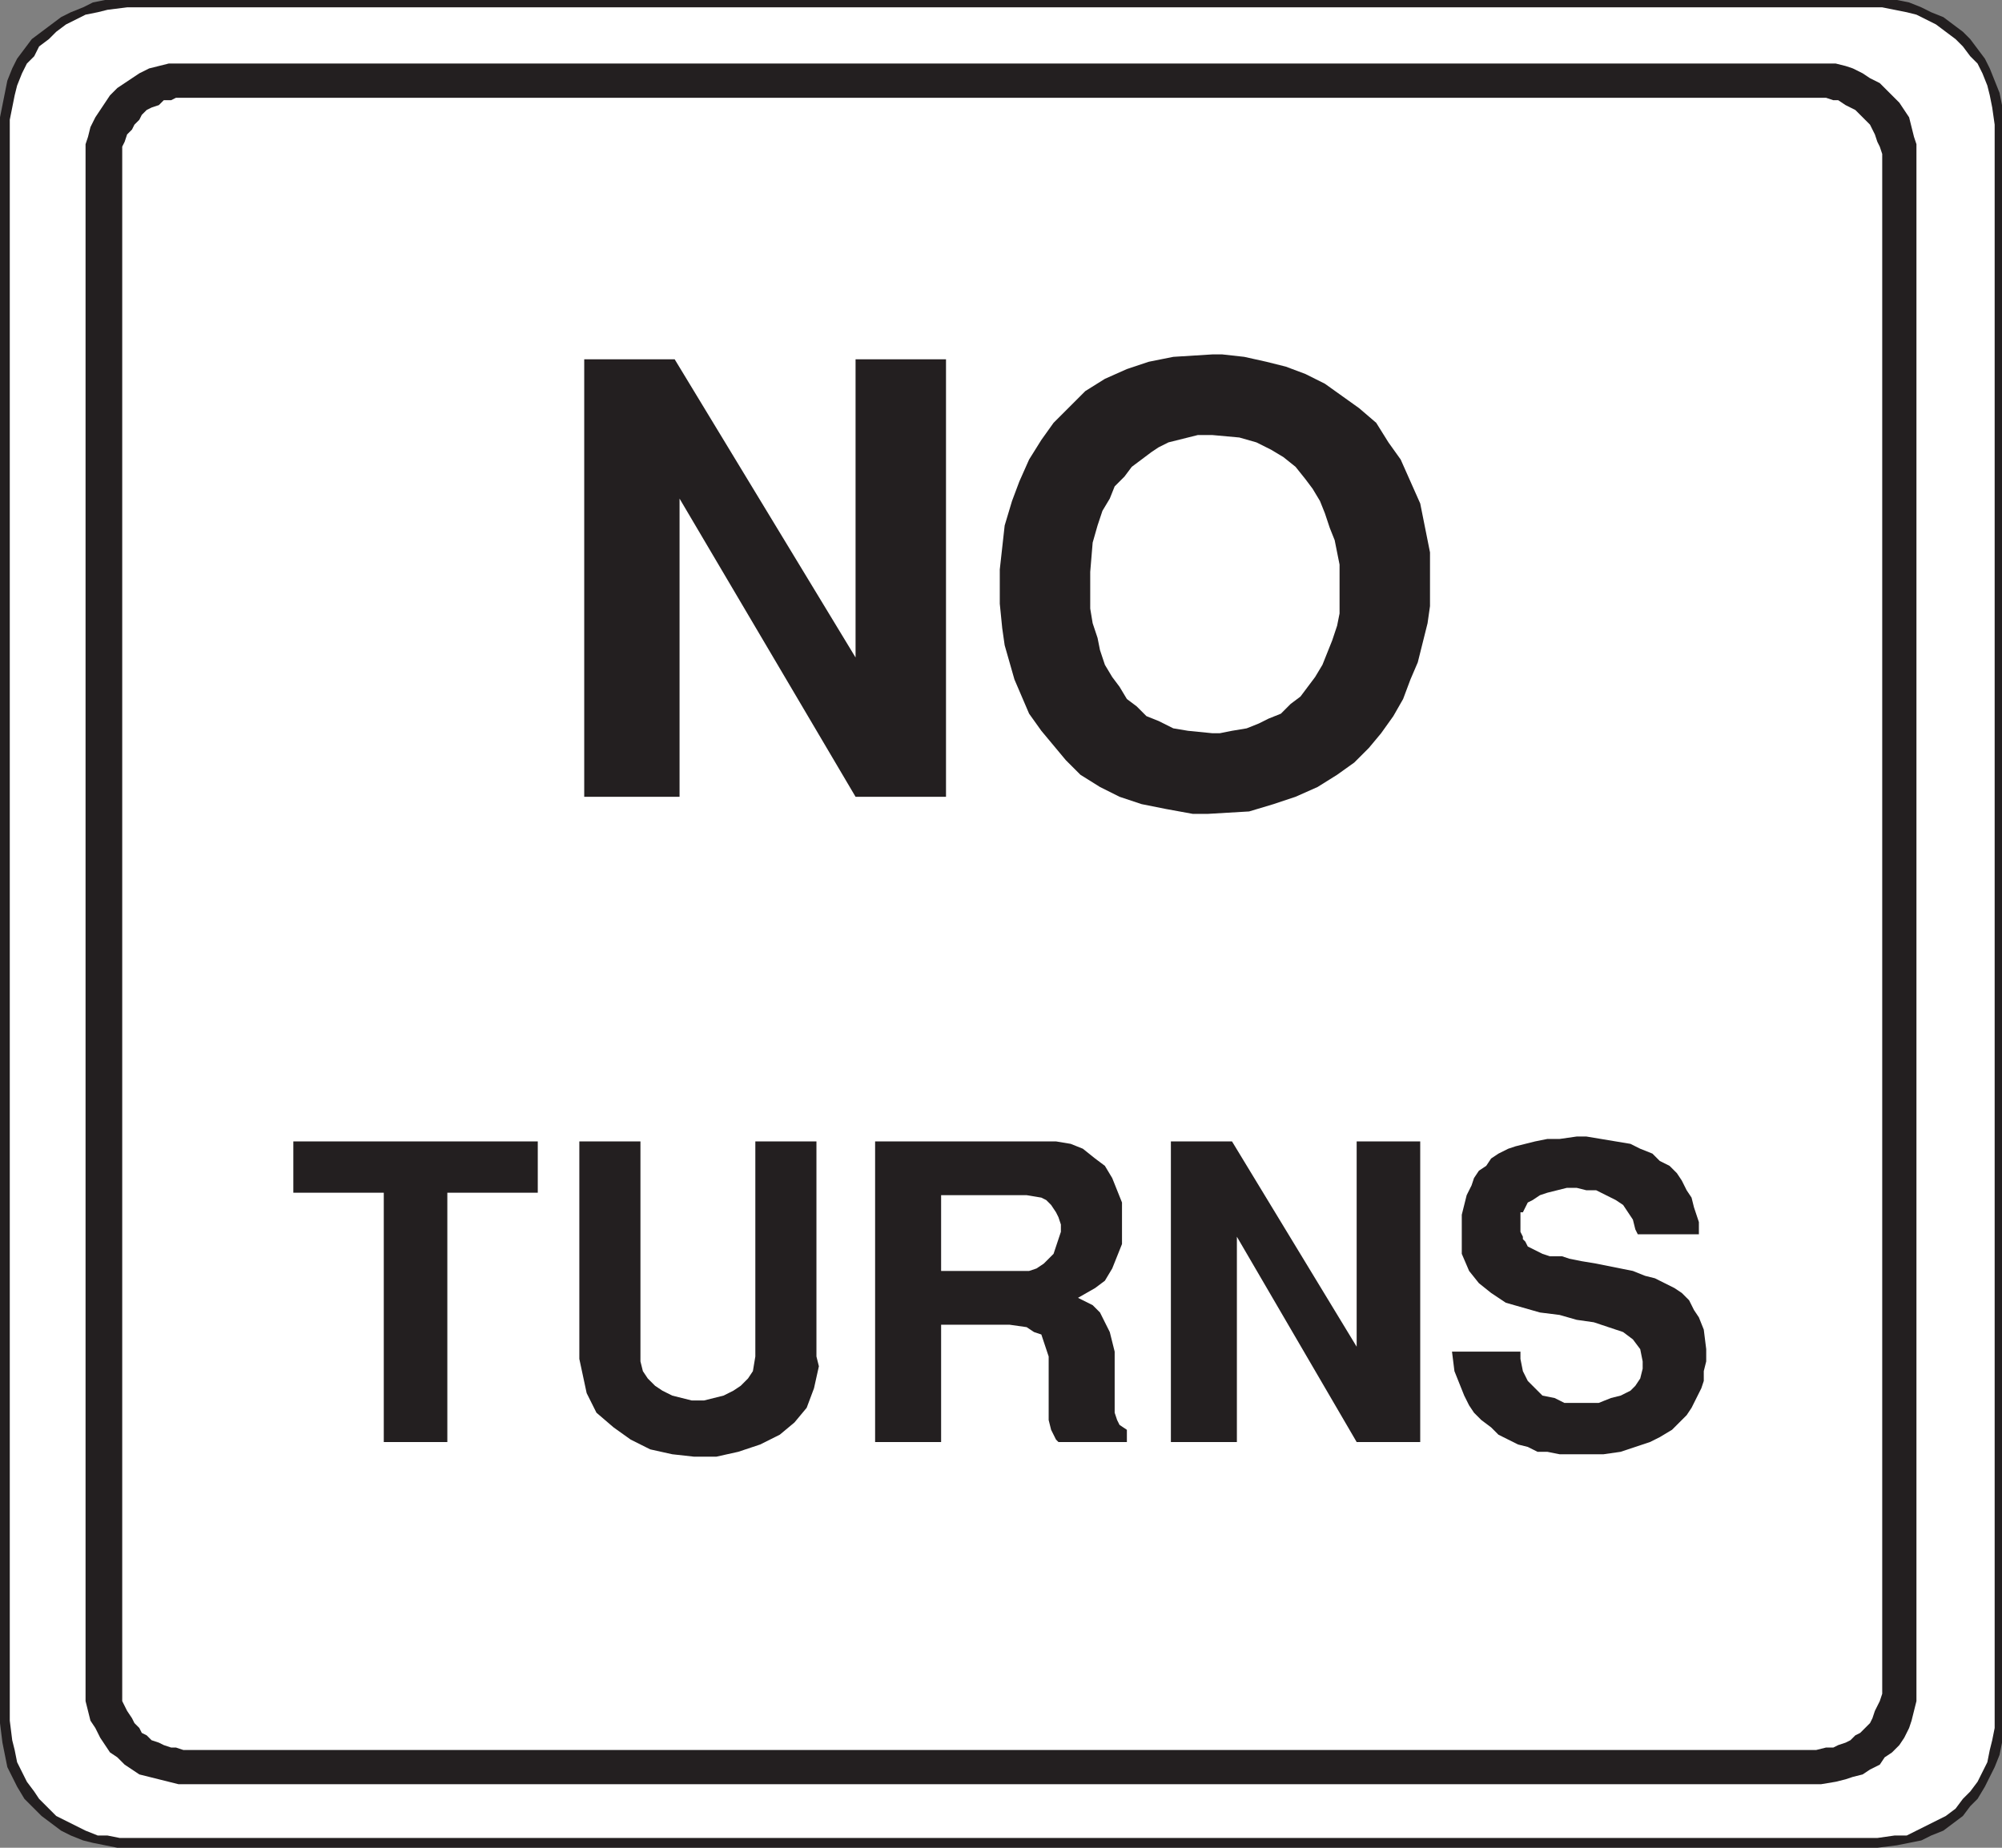<svg xmlns="http://www.w3.org/2000/svg" width="614.25" height="567"><rect width="100%" height="100%" fill="#808080" stroke="none"/><path fill="#231f20" fill-rule="evenodd" d="M38.25 0H582l3.75.75 3.75 1.5 3 1.5 3.75 1.5 6 4.5L604.5 12l4.5 6 1.5 3 3 7.5.75 3.75v502.5l-.75 3.75-1.5 3.75-3 6-2.25 3.75-2.25 2.25-2.25 3-6 4.5-3.75 1.5-3 1.5-7.5 1.5-6 .75H36l-7.5-1.5-3-.75-3.75-1.5-3-1.5-6-4.5L7.5 552l-2.25-3.75-3-6-1.5-7.5-.75-6V36l2.25-11.25L3.75 21l1.5-3 4.5-6 9-6.75 3-1.5 3.75-1.5 3-1.5L32.25 0h6"/><path fill="#fff" fill-rule="evenodd" d="M39 2.25h538.5l7.5 1.5 3 .75 6 3 6 4.5 2.25 2.25 2.25 3 2.25 2.25 1.5 3 1.5 3.75.75 3 .75 3.75.75 5.25v492l-.75 3.75-.75 3-.75 3.75-3 6-2.25 3-2.25 2.25-2.25 3-3 2.25-12 6h-3.75L576 564H36.75l-3.75-.75h-3l-3.75-1.5-9-4.5L12 552l-1.5-2.25-2.25-3-3-6L4.5 537l-.75-3-.75-6V36.75l1.5-7.5.75-3 1.5-3.75 1.5-3 2.25-2.25 1.5-3L15 12l2.25-2.25 3-2.25 6-3L30 3.75 33 3l6-.75"/><path fill="#231f20" fill-rule="evenodd" d="M56.25 19.5h507l3 .75 2.25.75 3 1.5 2.25 1.5 3 1.5 6 6 3 4.5 1.5 6 .75 2.25V522l-1.5 6-.75 2.25-1.5 3-1.5 2.25-2.25 2.25-2.25 1.5-1.5 2.25-3 1.5-2.25 1.5-3 .75-2.25.75-3 .75-4.5.75h-504l-12-3-4.5-3-2.25-2.25-2.25-1.5-3-4.5-1.5-3-1.5-2.25-1.5-6V44.25L27 42l.75-3 1.5-3 4.5-6.75L36 27l6.75-4.5 3-1.5 6-1.5h4.5"/><path fill="#fff" fill-rule="evenodd" d="M57 30h503.25l2.25.75h1.5l2.25 1.5 3 1.5 4.5 4.5 1.5 3 .75 2.25.75 1.5.75 2.25v472.5l-.75 2.25-1.5 3-.75 2.25-.75 1.5-3 3-1.5.75-1.5 1.5-1.5.75-2.25.75-1.5.75h-2.25l-3 .75h-501l-2.25-.75h-1.5l-2.25-.75-1.5-.75-2.25-.75-1.5-1.5-1.5-.75-.75-1.5-1.5-1.5-.75-1.5L39 525l-1.5-3V45l.75-1.5.75-2.25 1.5-1.5.75-1.5 1.5-1.5.75-1.5 1.5-1.5 1.5-.75 2.25-.75 1.5-1.5h2.25L54 30h3"/><path fill="#231f20" fill-rule="evenodd" d="M445.5 414.75h21V417l.75 3.75 1.5 3 4.5 4.5 3.75.75 3 1.5h10.5l3.75-1.5 3-.75 3-1.5 1.5-1.5 1.5-2.25.75-3v-2.25l-.75-3.75-2.25-3-3-2.25-9-3-5.25-.75-5.25-1.5-6-.75-10.5-3-4.5-3-3.75-3-3-3.75-2.25-5.25v-12l1.5-6 1.5-3 .75-2.25 1.5-2.25 2.25-1.5 1.5-2.25 2.25-1.5 3-1.5 2.25-.75 6-1.5 3.75-.75h3.75l5.25-.75h3l13.5 2.25 3 1.5L507 354l2.25 2.25 3 1.5 2.25 2.25 1.5 2.25 1.5 3 1.5 2.25.75 3 1.5 4.5v3.75H502.5l-.75-1.5-.75-3-3-4.5-2.25-1.5-6-3h-3l-3-.75h-3l-6 1.5-2.25.75-2.25 1.5-1.5.75-1.5 3h-.75v6l.75 1.5v.75l.75.75.75 1.5 4.5 2.25 2.25.75h3.75l2.25.75 3.75.75 4.5.75L501 390l3.75 1.5 3 .75 6 3 2.25 1.5 2.25 2.25 1.5 3 1.5 2.25 1.5 3.75.75 6v3.75l-.75 3v3L522 426l-3 6-1.5 2.25-4.5 4.5-3.75 2.25-3 1.5-9 3-5.25.75h-13.5l-3.75-.75h-3l-3-1.5-3-.75-6-3-2.25-2.25-3-2.25-2.25-2.25-1.5-2.25-1.5-3-3-7.5-.75-6m-86.25 27.75v-92.25H378l38.25 63v-63h19.5v92.25h-19.5l-36.75-63v63h-20.25m-90.75 0v-92.25H324l4.5.75 3.75 1.5 3.75 3 3 2.25 2.25 3.75 3 7.5v12.75l-3 7.5L339 393l-3 2.25-5.25 3 4.5 2.25 2.25 2.25 3 6 1.5 6v18.75l.75 2.25.75 1.5 2.25 1.5v3.75h-21l-.75-.75-1.5-3-.75-3v-19.5l-2.25-6.75-2.25-.75-2.25-1.5-5.25-.75h-21v36H268.5M177.75 417v-66.75h18.75v67.5l.75 3 1.5 2.25 2.25 2.25 2.25 1.5 3 1.5 6 1.5H216l6-1.5 3-1.5 2.25-1.5 2.25-2.25 1.5-2.25.75-4.5v-66h18.75v66l.75 3-1.5 6.75-2.25 6-3.75 4.5-4.5 3.75-6 3-6.75 2.25-6.75 1.5H213l-6.75-.75-6.75-1.5-6-3-5.25-3.75-5.25-4.5-3-6-2.25-10.5m-60 25.5V366H90v-15.75h75V366h-27.75v76.5h-19.5m189-257.25v-10.5l1.5-13.5 2.25-7.5 2.25-6 3-6.75 3.75-6 3.75-5.25L333 120l6-3.75 6.75-3 6.75-2.25 7.5-1.5 12-.75h3l6.75.75 6.75 1.5 6 1.5 6 2.25 6 3 10.5 7.5 5.25 4.5 3.75 6 3.75 5.25 6 13.5 3 15V186l-.75 5.25-3 12-2.25 5.25-2.25 6-3 5.25-3.75 5.25-3.75 4.5-4.5 4.5-5.25 3.75-6 3.75-6.75 3-6.75 2.25-7.5 2.25-12.75.75H366l-8.25-1.5-7.5-1.5-6.75-2.25-6-3-6-3.75-4.5-4.5-7.5-9-3.75-5.25-4.5-10.5-3-10.5-.75-5.25-.75-7.5m-127.5 59.25V110.25H207l55.5 91.5v-91.5h27.75V244.5H262.5l-54-91.5v91.5h-29.25"/><path fill="#fff" fill-rule="evenodd" d="M288.75 390h27l2.25-.75 2.25-1.5 3-3 2.25-6.75v-2.25l-.75-2.25-.75-1.5-1.5-2.25-1.5-1.5-1.5-.75-4.5-.75h-26.25V390m45.75-214.5v11.25l.75 4.5 1.5 4.5.75 3.75 1.5 4.5 2.25 3.75 2.25 3 2.25 3.75 3 2.25 3 3 3.75 1.5 4.5 2.25 4.5.75 7.5.75h2.25l3.75-.75 4.5-.75 3.75-1.5 3-1.5L393 219l3-3 3-2.25 4.5-6 2.25-3.75 3-7.5 1.5-4.5.75-3.75v-15l-1.5-7.5L408 162l-1.5-4.5-1.5-3.75-2.25-3.75-2.25-3-3-3.75-3.75-3L390 138l-4.5-2.25-5.25-1.5-8.25-.75h-4.5l-9 2.25-3 1.5-2.25 1.5-6 4.5-2.25 3-3 3-1.5 3.75-2.25 3.75-1.5 4.5-1.5 5.25-.75 9"/></svg>
